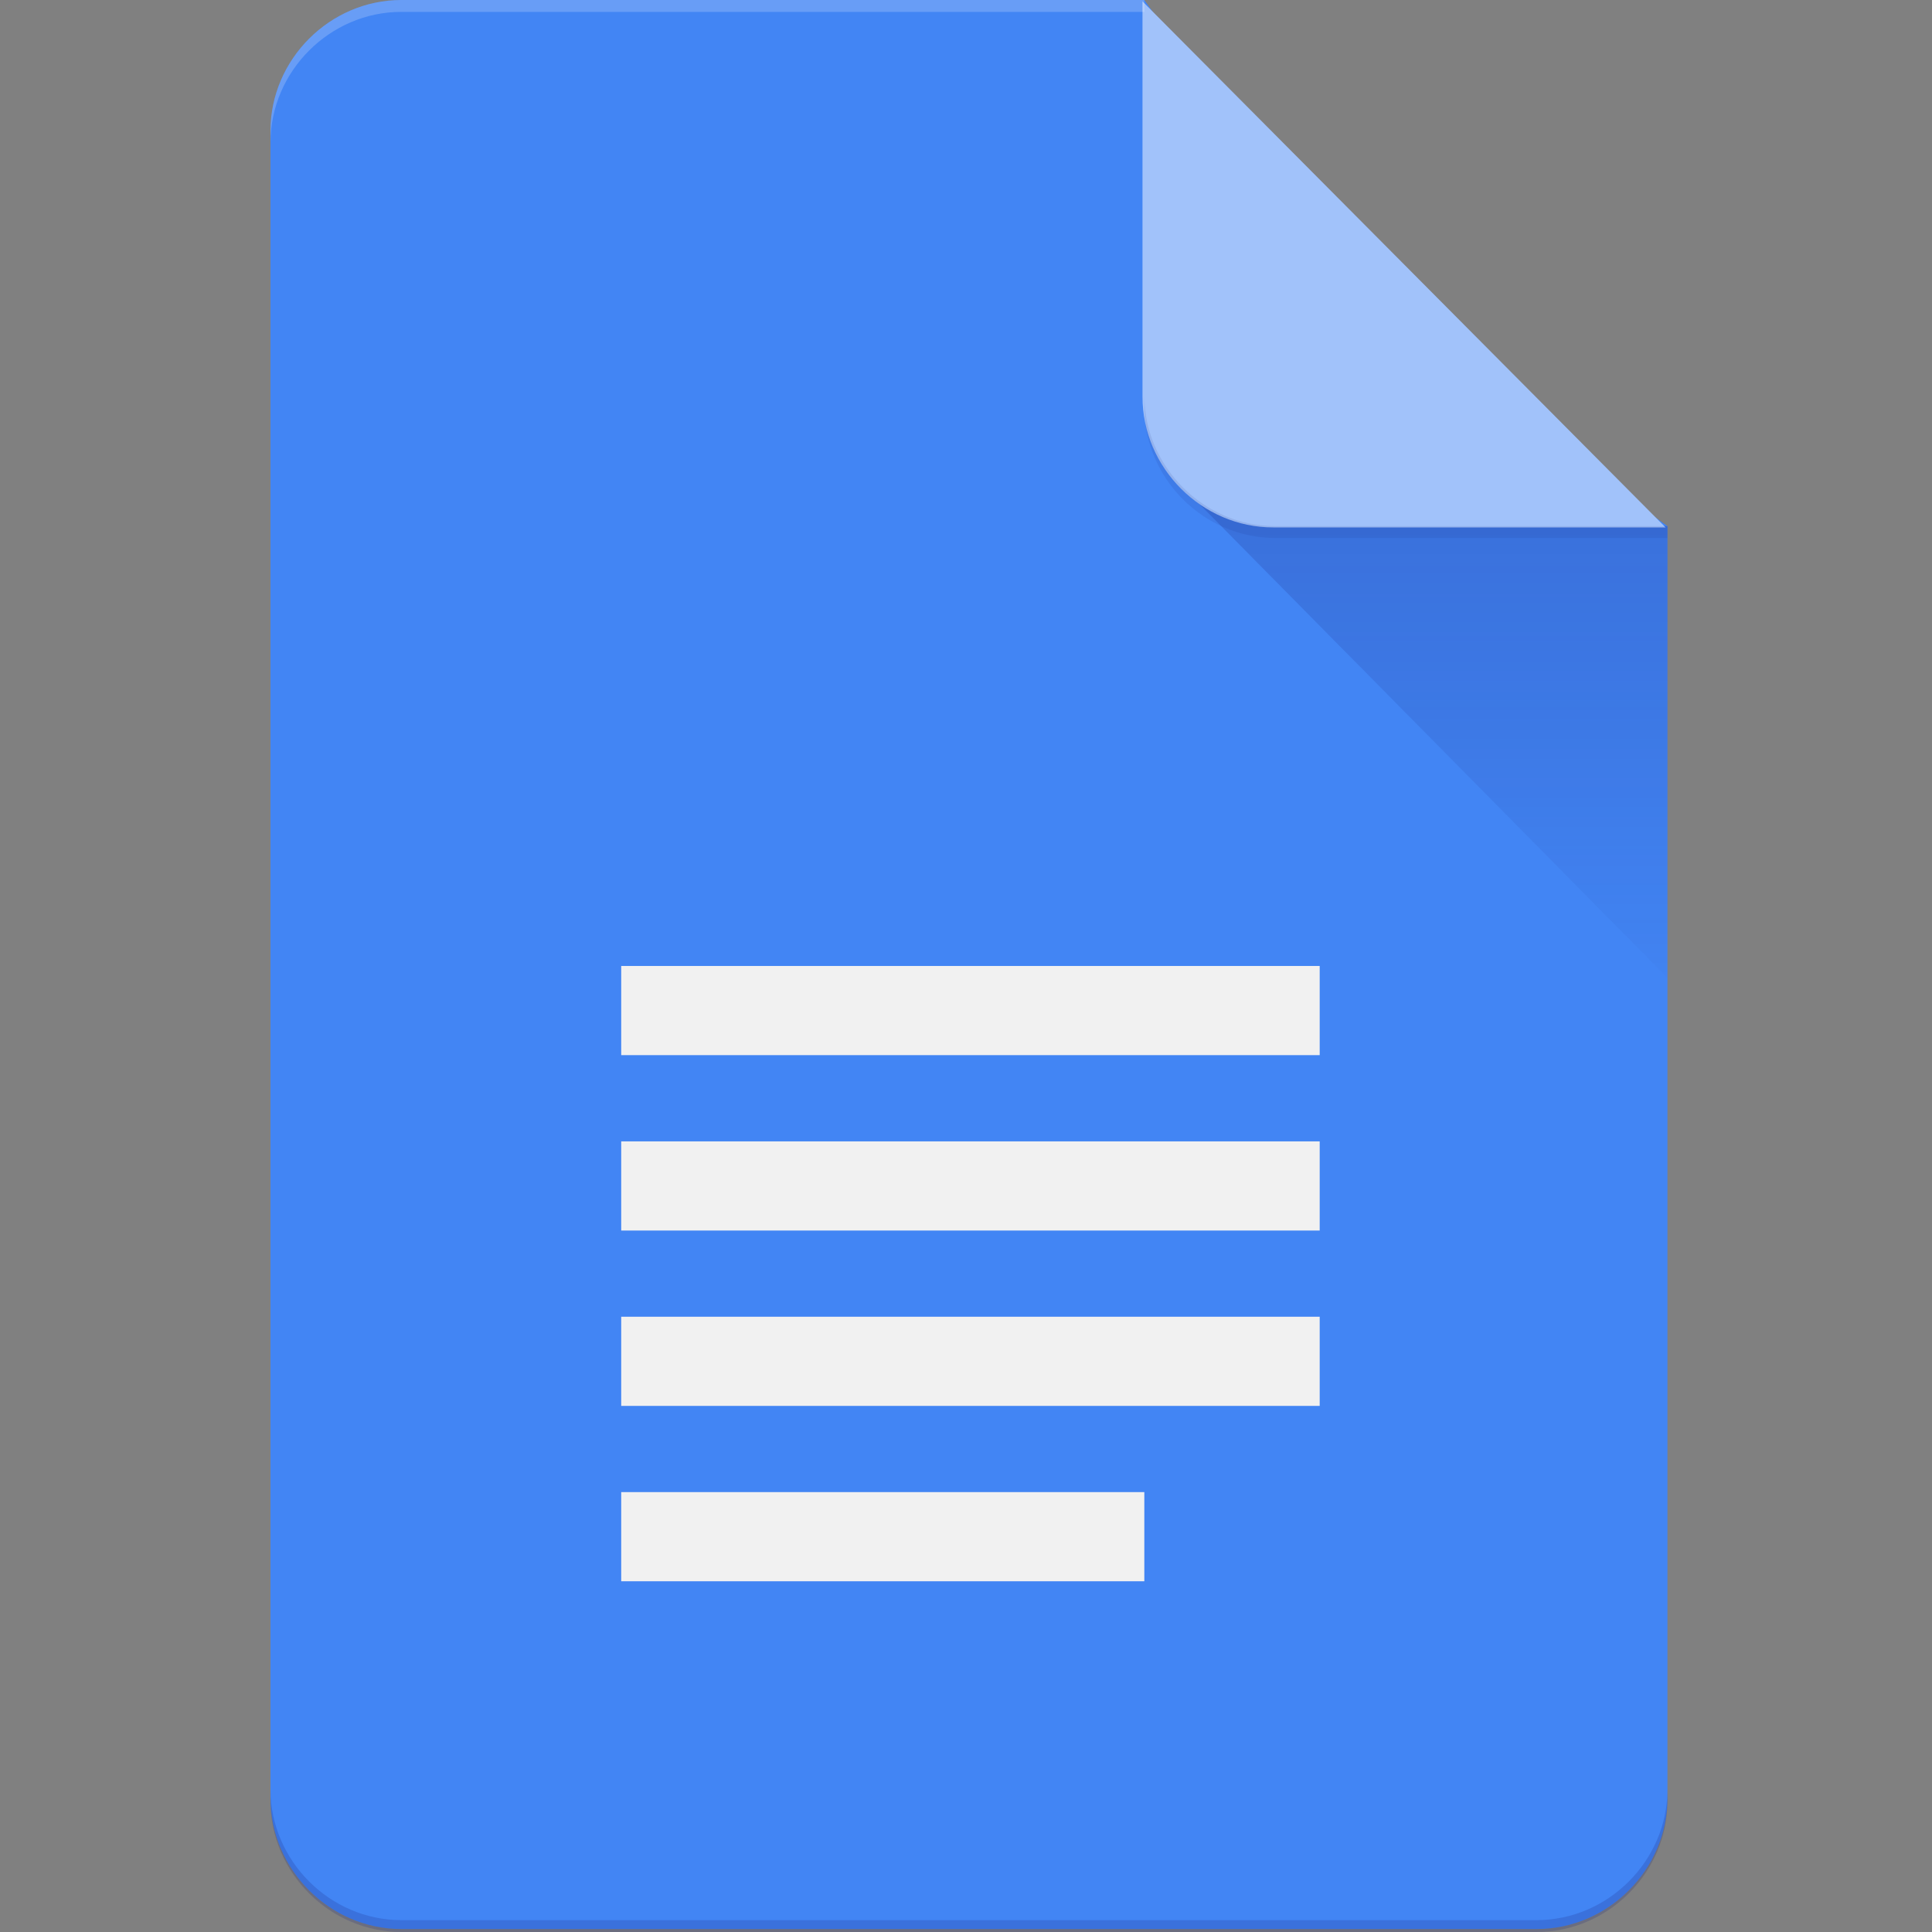 <svg width="80" height="80" viewBox="0 0 80 80" fill="none" xmlns="http://www.w3.org/2000/svg">
<rect x="0" y="0" width="80" height="80" fill="#808080" stroke="none"/>
<path d="M47.384 0H16.616C13.661 0 11.2 2.461 11.2 5.416V74.462C11.2 77.416 13.661 79.878 16.616 79.878H63.631C66.585 79.878 69.046 77.416 69.046 74.462V21.785L56.369 12.677L47.384 0Z" fill="#4285F4"/>
<path d="M48.985 20.184L69.046 40.492V21.784L48.985 20.184Z" fill="url(#paint0_linear)"/>
<path d="M25.723 58.215H54.646V54.523H25.723V58.215ZM25.723 65.477H47.384V61.785H25.723V65.477ZM25.723 39.999V43.691H54.646V39.999H25.723ZM25.723 50.954H54.646V47.262H25.723V50.954Z" fill="#F1F1F1"/>
<path d="M47.308 0.056V16.425C47.308 19.379 49.769 21.84 52.723 21.84H68.969L47.308 0.056Z" fill="#A1C2FA"/>
<path d="M16.616 0C13.661 0 11.2 2.461 11.2 5.416V5.908C11.2 2.953 13.661 0.492 16.616 0.492H47.384V0H16.616Z" fill="white" fill-opacity="0.2"/>
<path d="M63.631 79.508H16.616C13.661 79.508 11.2 77.046 11.2 74.092V74.584C11.2 77.539 13.661 80 16.616 80H63.631C66.585 80 69.046 77.539 69.046 74.584V74.092C69.046 77.046 66.584 79.508 63.631 79.508Z" fill="#1A237E" fill-opacity="0.2"/>
<path d="M52.8 21.785C49.846 21.785 47.384 19.323 47.384 16.369V16.861C47.384 19.816 49.846 22.277 52.8 22.277H69.046V21.785H52.8Z" fill="#1A237E" fill-opacity="0.1"/>
<defs>
<linearGradient id="paint0_linear" x1="59.015" y1="21.944" x2="59.015" y2="40.428" gradientUnits="userSpaceOnUse">
<stop stop-color="#1A237E" stop-opacity="0.2"/>
<stop offset="1" stop-color="#1A237E" stop-opacity="0.02"/>
</linearGradient>
</defs>
</svg>
